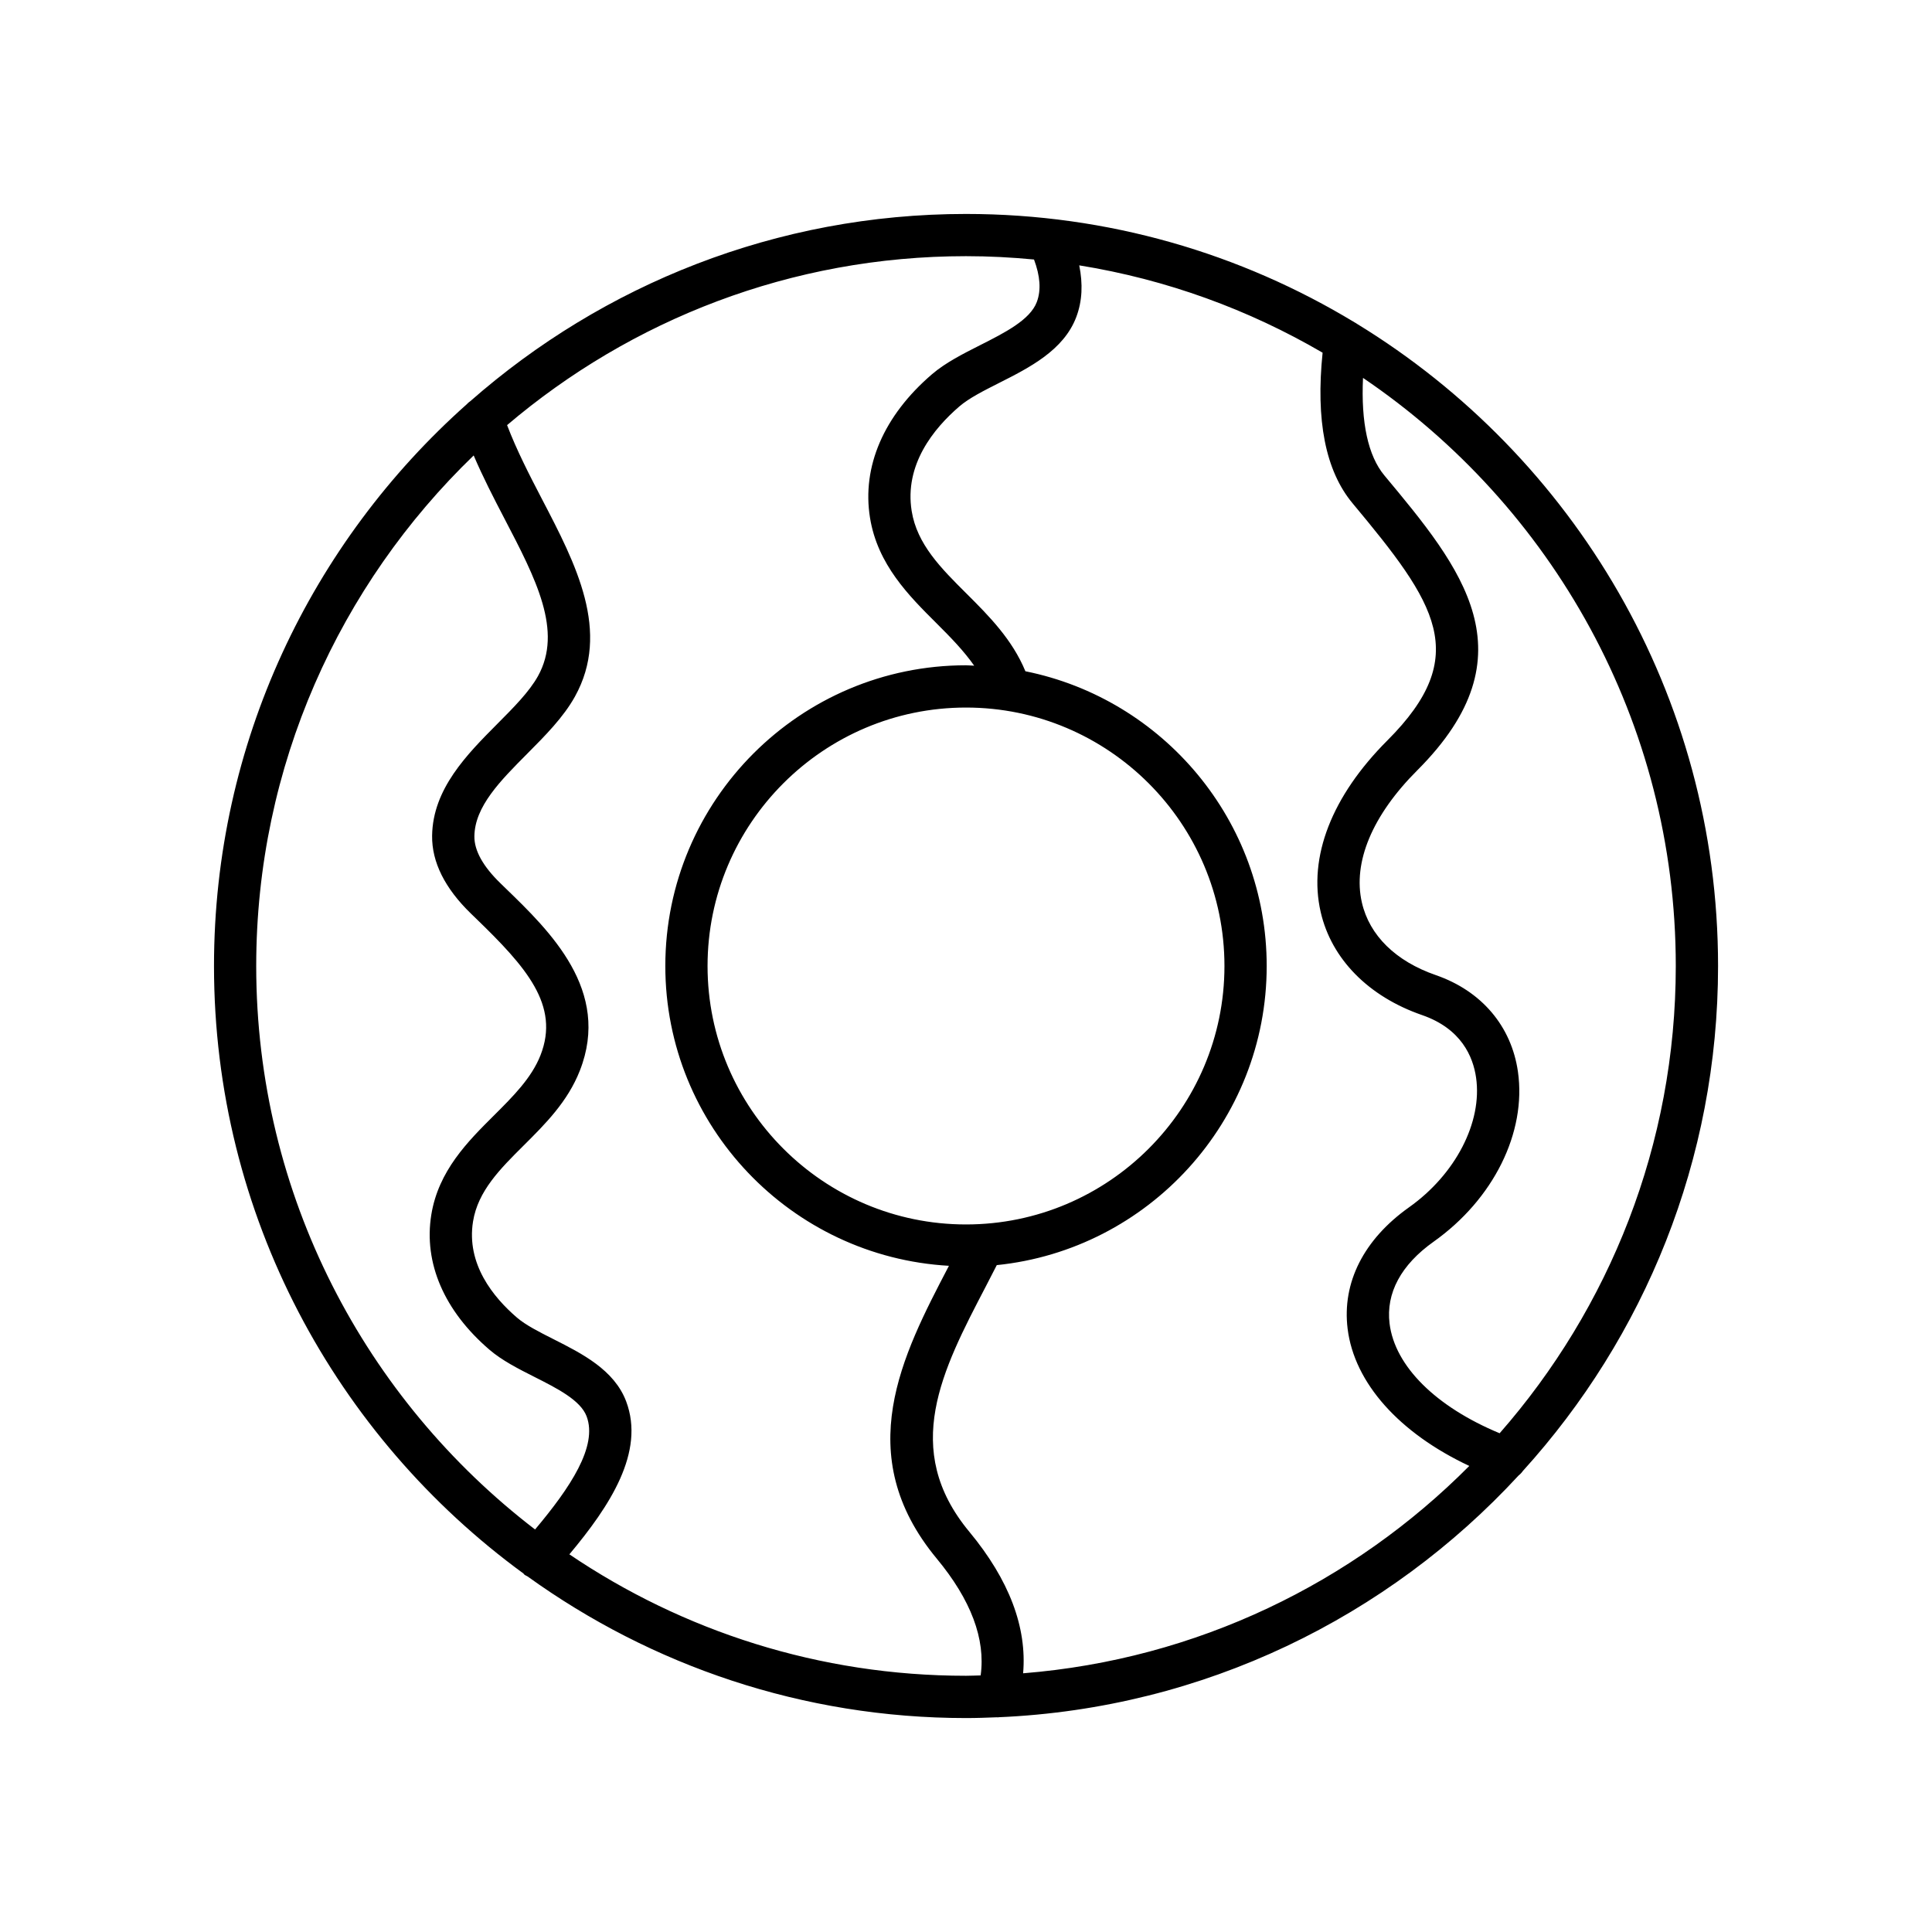 <?xml version="1.0" encoding="UTF-8"?>
<!-- Uploaded to: SVG Repo, www.svgrepo.com, Generator: SVG Repo Mixer Tools -->
<svg fill="#000000" width="800px" height="800px" version="1.1" viewBox="144 144 512 512" xmlns="http://www.w3.org/2000/svg">
 <path d="m503.66 229.85c-0.23-0.164-0.457-0.309-0.715-0.438-30.066-18.211-65.301-28.711-102.94-28.711-50.281 0-96.242 18.758-131.34 49.594-0.379 0.258-0.703 0.535-1.004 0.871-41.035 36.531-66.949 89.703-66.949 148.84 0 66.074 32.348 124.71 82.008 160.99 0.074 0.07 0.105 0.172 0.184 0.238 0.289 0.254 0.629 0.383 0.949 0.566 32.73 23.566 72.836 37.504 116.16 37.504 2.758 0 5.488-0.098 8.219-0.207 0.062 0.004 0.129 0.027 0.195 0.027 0.082 0 0.16-0.035 0.242-0.039 54.383-2.336 103.18-26.562 137.79-64.082 0.434-0.336 0.809-0.734 1.133-1.199 32.113-35.395 51.711-82.352 51.711-133.8 0-71.949-38.328-135.11-95.637-170.15zm-291.76 170.15c0-53.086 22.141-101.07 57.629-135.3 2.441 5.707 5.305 11.273 8.137 16.699 8.348 16 15.555 29.82 8.891 41.797-2.305 4.137-6.414 8.27-10.766 12.645-8.02 8.07-17.109 17.211-17.277 29.629-0.094 6.977 3.371 13.93 10.301 20.652l1.316 1.273c13.297 12.867 22.309 23.004 17.109 36.25-2.375 6.039-7.238 10.883-12.387 16.012-6.879 6.852-14.672 14.613-16.555 26.285-2.059 12.766 3.418 25.457 15.41 35.746 3.359 2.883 7.719 5.086 11.934 7.215 6 3.027 12.203 6.168 13.816 10.438 2.992 7.934-4.336 18.906-13.66 29.988-44.883-34.406-73.898-88.527-73.898-149.32zm191.98 188c-1.293 0.027-2.578 0.098-3.879 0.098-38.902 0-75.082-11.871-105.11-32.18 10.742-12.828 20.109-27.105 15.047-40.539-3.152-8.348-11.699-12.668-19.242-16.477-3.785-1.914-7.363-3.723-9.691-5.719-6.312-5.418-13.457-14.23-11.648-25.469 1.305-8.086 7.18-13.941 13.406-20.133 5.738-5.711 11.672-11.621 14.902-19.855 8.332-21.211-7.894-36.918-19.738-48.379l-1.305-1.27c-4.633-4.492-6.957-8.688-6.906-12.465 0.105-7.894 6.867-14.688 14.02-21.887 4.695-4.719 9.551-9.605 12.609-15.094 9.598-17.254 0.27-35.129-8.75-52.422-3.34-6.406-6.719-12.996-9.211-19.547 32.816-27.891 75.27-44.773 121.62-44.773 6.078 0 12.086 0.316 18.02 0.883 1.633 4.387 1.926 8.125 0.738 11.273-1.789 4.746-8.523 8.145-15.039 11.438-4.512 2.281-9.172 4.637-12.746 7.703-12.773 10.961-18.605 24.465-16.418 38.027 2 12.402 10.324 20.691 17.668 28.004 3.711 3.695 7.203 7.281 9.941 11.195-0.73-0.016-1.438-0.105-2.164-0.105-43.941 0-79.688 35.746-79.688 79.688 0 42.414 33.328 77.09 75.16 79.457-0.051 0.102-0.102 0.199-0.156 0.301-12.16 23.305-25.941 49.719-3.062 77.309 9.066 10.938 12.961 21.32 11.625 30.938zm64.613-188c0 37.77-30.727 68.492-68.492 68.492-37.77 0-68.492-30.723-68.492-68.492s30.723-68.492 68.492-68.492c37.766 0 68.492 30.723 68.492 68.492zm-53.355 187.44c1.051-12.152-3.664-24.73-14.27-37.523-18.129-21.855-7.195-42.805 4.375-64.984 0.992-1.902 1.949-3.781 2.914-5.664 40.121-4.09 71.531-38.078 71.531-79.266 0-38.551-27.52-70.781-63.945-78.113-3.492-8.438-9.633-14.633-15.621-20.594-6.731-6.707-13.094-13.039-14.516-21.855-1.977-12.262 5.793-21.855 12.656-27.75 2.539-2.18 6.406-4.133 10.5-6.203 8.035-4.055 17.137-8.66 20.465-17.477 1.605-4.254 1.766-8.812 0.785-13.688 23.184 3.734 44.945 11.734 64.492 23.145-1.84 17.867 0.734 31.266 7.953 39.922 22.117 26.539 31.746 40.301 9.219 62.828-14.754 14.75-21.031 30.902-17.68 45.484 2.863 12.43 12.652 22.387 26.867 27.305 10.391 3.598 13.52 11.004 14.316 16.59 1.688 11.801-5.441 25.602-17.742 34.332-12.02 8.527-17.809 19.957-16.305 32.188 1.77 14.406 13.723 27.68 32.246 36.371-30.754 30.965-72.188 51.266-118.24 54.953zm126.28-63.613c-16.887-7.012-27.777-17.773-29.168-29.074-0.992-8.07 3.047-15.57 11.672-21.691 15.879-11.266 24.648-28.953 22.348-45.047-1.727-12.074-9.648-21.402-21.738-25.59-10.645-3.68-17.609-10.512-19.617-19.23-2.457-10.684 2.758-23.137 14.684-35.059 30.758-30.762 11.672-53.66-8.734-78.152-4.32-5.18-6.207-14.055-5.652-25.836 49.977 33.848 82.887 91.078 82.887 155.86 0 47.391-17.652 90.711-46.68 123.82z"/>
</svg>
